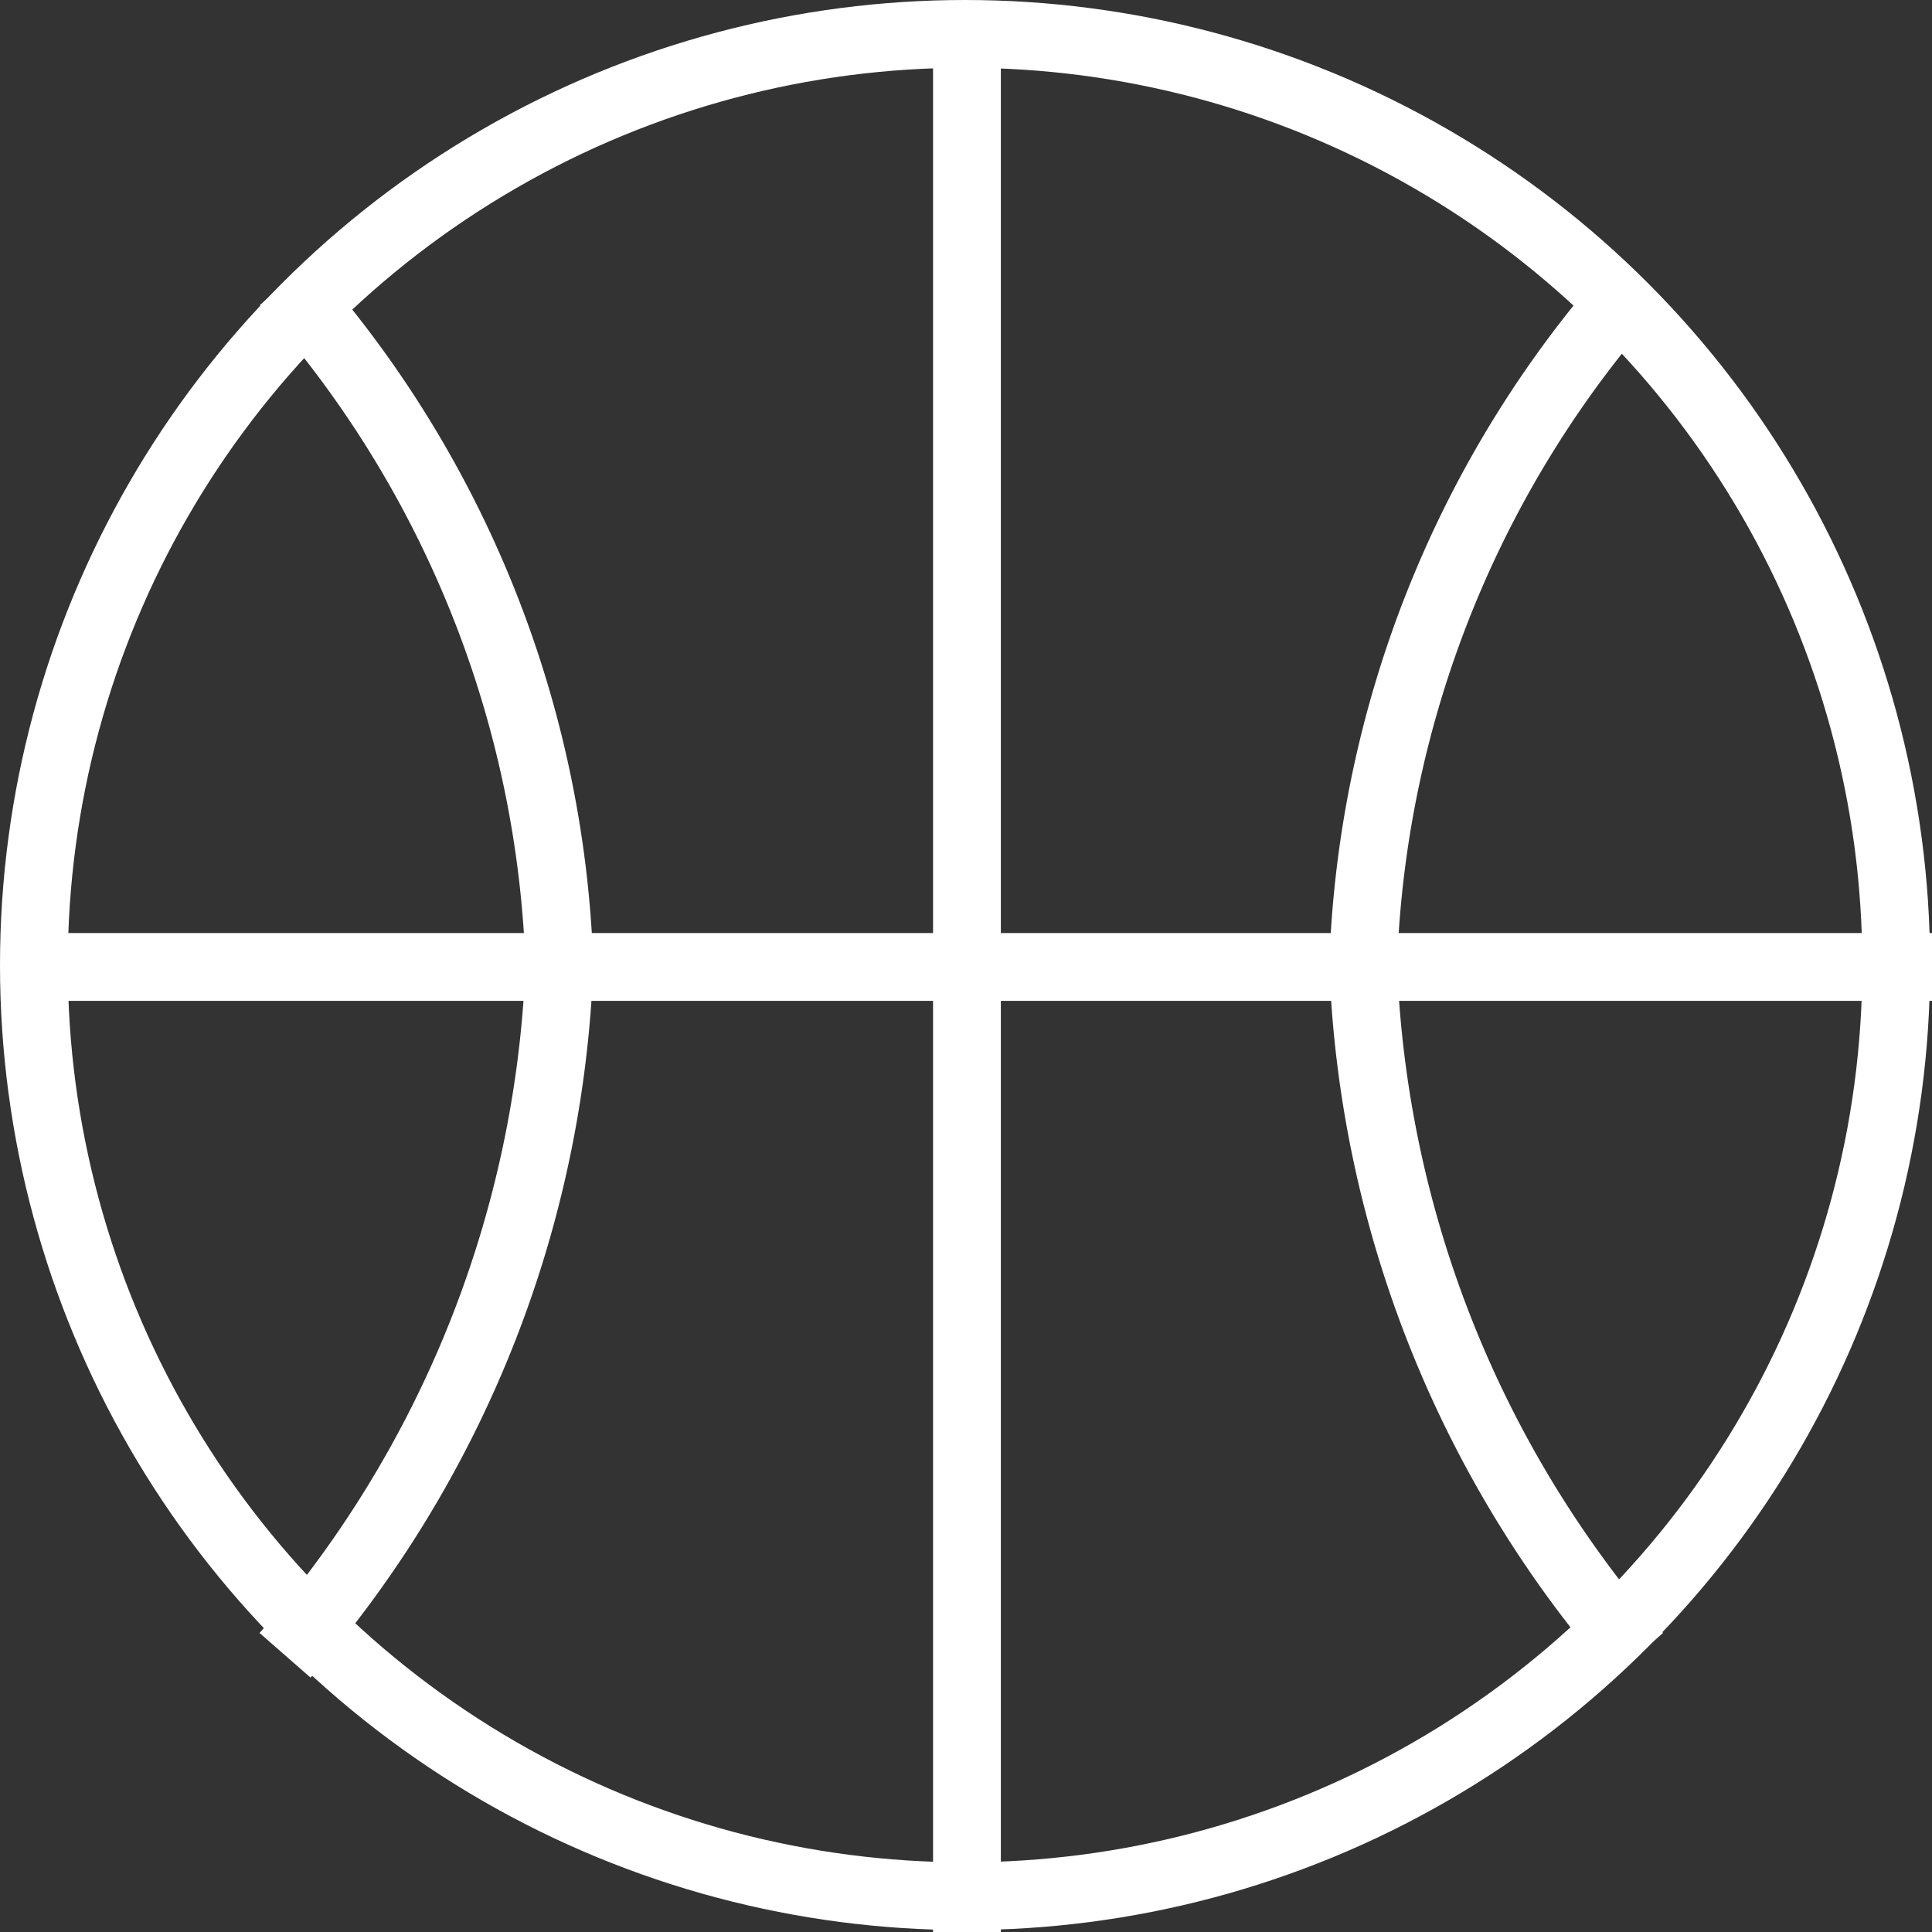 <svg xmlns="http://www.w3.org/2000/svg" width="28.5" height="28.5" viewBox="0 0 28.5 28.5">
  <rect x="0" y="0" width="28.5" height="28.5" fill="#333333" stroke="none"/>
  <g id="hr5" transform="translate(-706 -754)">
    <g id="Ellipse_92" data-name="Ellipse 92" transform="translate(706 754)" fill="none" stroke="#fff" stroke-width="1">
      <circle cx="14.236" cy="14.236" r="14.236" stroke="none"/>
      <circle cx="14.236" cy="14.236" r="13.736" fill="none"/>
    </g>
    <line id="Line_146" data-name="Line 146" y2="28.472" transform="translate(720.264 754.028)" fill="none" stroke="#fff" stroke-width="1"/>
    <line id="Line_147" data-name="Line 147" x1="28.472" transform="translate(706.028 768.264)" fill="none" stroke="#fff" stroke-width="1"/>
    <path id="Path_529" data-name="Path 529" d="M22873.676,12345.943a15.888,15.888,0,0,0-4.047,10.065,16.4,16.4,0,0,0,4.047,10.185" transform="translate(-22143.52 -11587.775)" fill="none" stroke="#fff" stroke-width="1"/>
    <path id="Path_530" data-name="Path 530" d="M22869.629,12345.943a15.888,15.888,0,0,1,4.047,10.065,16.4,16.4,0,0,1-4.047,10.185" transform="translate(-22159.424 -11587.775)" fill="none" stroke="#fff" stroke-width="1"/>
  </g>
</svg>
